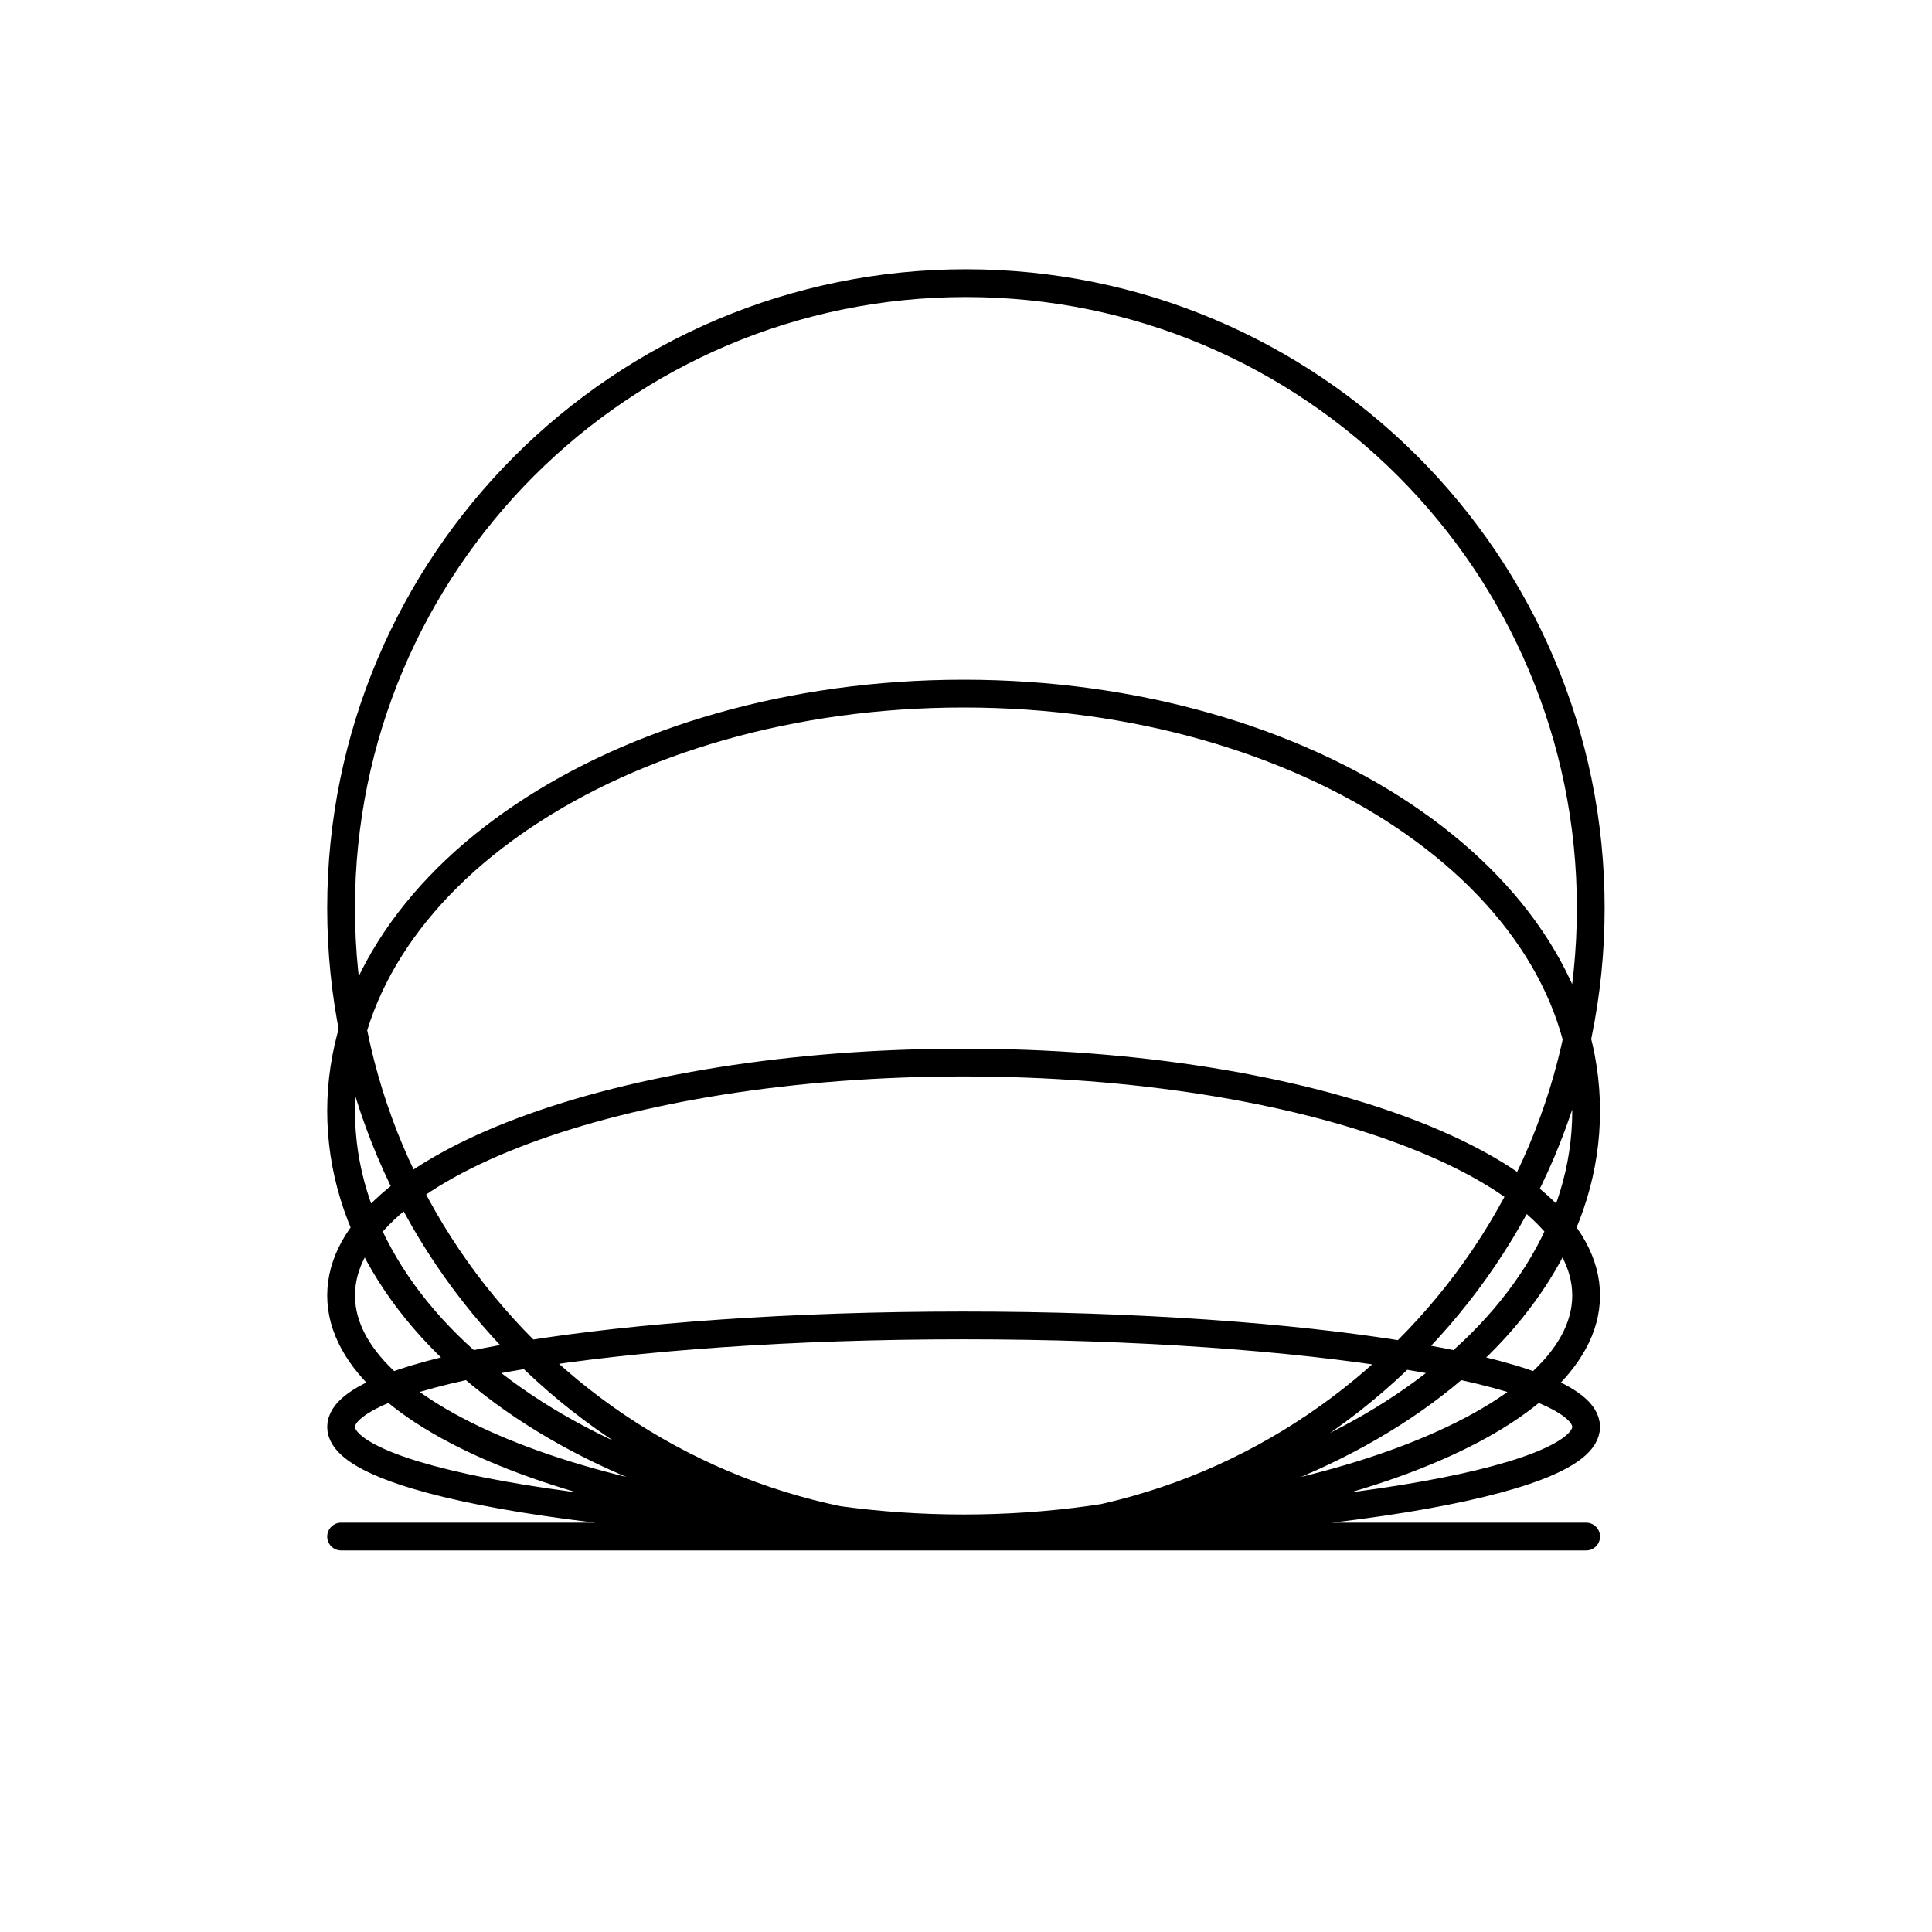 <svg width="1484" height="1484" viewBox="0 0 1484 1484" fill="none" xmlns="http://www.w3.org/2000/svg">
<mask id="mask0_3_8359" style="mask-type:alpha" maskUnits="userSpaceOnUse" x="0" y="0" width="1484" height="1484">
<circle cx="741.875" cy="741.875" r="741.875" fill="#D9D9D9"/>
</mask>
<g mask="url(#mask0_3_8359)">
<path d="M740.167 1173.96C1004.25 1173.96 1218.33 1030.42 1218.33 853.367C1218.33 676.31 1004.25 532.777 740.167 532.777C476.082 532.777 262 676.31 262 853.367C262 1030.42 476.082 1173.96 740.167 1173.96ZM740.167 1173.96C1004.25 1173.96 1218.33 1093.86 1218.33 995.065C1218.33 896.265 1004.25 816.172 740.167 816.172C476.082 816.172 262 896.265 262 995.065C262 1093.86 476.082 1173.96 740.167 1173.96ZM740.167 1173.96C1004.25 1173.96 1218.33 1139.07 1218.33 1096.02C1218.33 1052.98 1004.25 1018.09 740.167 1018.09C476.082 1018.09 262 1052.98 262 1096.02C262 1139.07 476.082 1173.96 740.167 1173.96ZM262 1180.24H1218.33M1221.88 697.5C1221.88 962.597 1007 1177.5 741.938 1177.5C476.875 1177.5 262 962.597 262 697.5C262 432.403 476.875 217.5 741.938 217.5C1007 217.5 1221.88 432.403 1221.88 697.5Z" stroke="black" stroke-width="21.333" stroke-linecap="round"/>
</g>
</svg>
